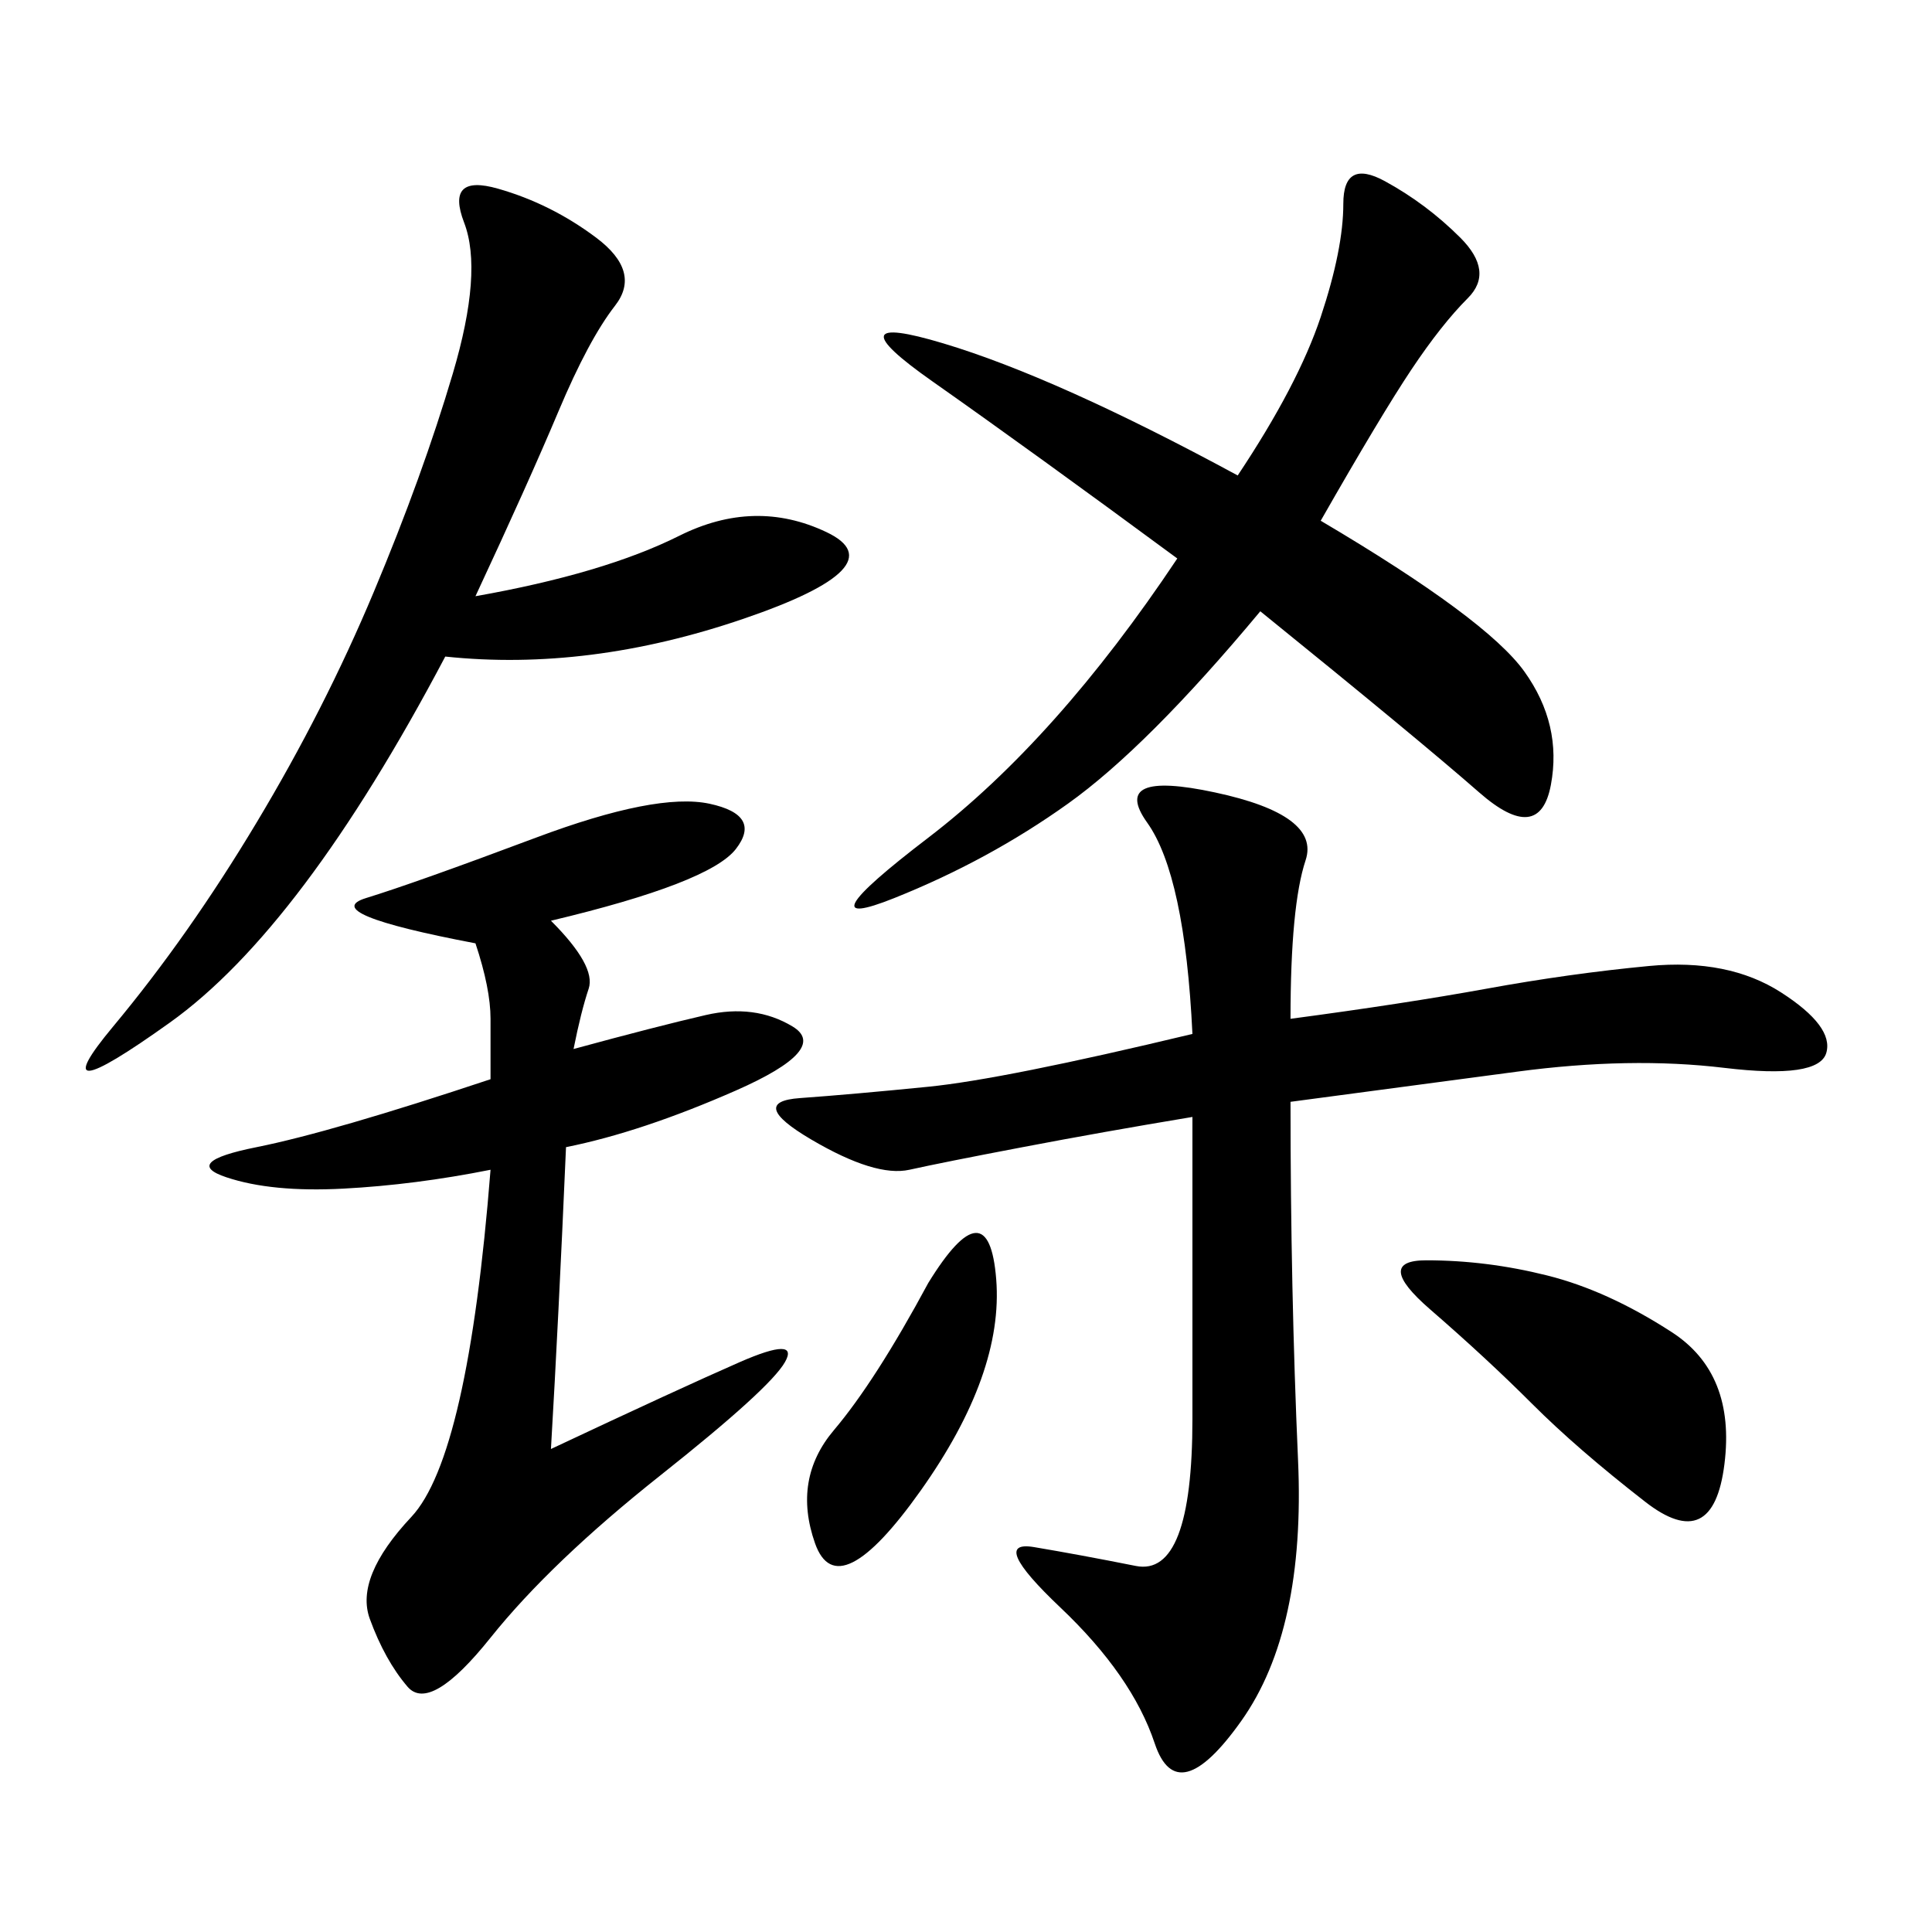 <svg xmlns="http://www.w3.org/2000/svg" xmlns:xlink="http://www.w3.org/1999/xlink" width="300" height="300"><path d="M200.39 158.20Q217.97 155.86 230.86 153.52Q243.75 151.17 256.05 150Q268.36 148.83 276.56 154.10Q284.77 159.38 283.59 163.48Q282.42 167.58 267.77 165.82Q253.13 164.06 235.55 166.41L235.55 166.41L200.39 171.09Q200.39 200.39 201.56 226.76Q202.73 253.13 192.77 267.19Q182.81 281.25 179.30 270.70Q175.78 260.16 164.65 249.61Q153.52 239.06 160.55 240.23Q167.58 241.41 176.37 243.16Q185.16 244.92 185.16 220.31L185.16 220.31L185.16 173.44Q171.09 175.78 158.79 178.13Q146.48 180.47 141.21 181.64Q135.94 182.81 125.98 176.95Q116.02 171.09 124.22 170.51Q132.42 169.92 144.14 168.75Q155.86 167.58 185.16 160.55L185.16 160.55Q183.98 135.94 178.13 127.73Q172.27 119.53 188.67 123.05Q205.08 126.56 202.73 133.59Q200.39 140.63 200.39 158.20L200.39 158.20ZM73.83 146.48Q49.22 141.80 56.84 139.45Q64.45 137.11 83.20 130.08Q101.95 123.05 110.16 124.80Q118.36 126.56 114.26 131.84Q110.16 137.11 85.55 142.97L85.55 142.97Q92.58 150 91.41 153.52Q90.23 157.03 89.06 162.89L89.06 162.89Q101.95 159.38 109.57 157.62Q117.19 155.86 123.05 159.38Q128.91 162.89 114.26 169.34Q99.61 175.78 87.89 178.13L87.89 178.13Q86.72 205.08 85.55 225L85.55 225Q105.47 215.63 114.84 211.52Q124.22 207.42 121.88 211.52Q119.53 215.63 102.54 229.10Q85.55 242.58 76.17 254.30Q66.80 266.02 63.28 261.91Q59.77 257.81 57.42 251.37Q55.08 244.92 63.87 235.55Q72.66 226.17 76.17 181.64L76.17 181.64Q64.45 183.98 53.32 184.57Q42.19 185.16 35.16 182.81Q28.13 180.47 39.84 178.13Q51.56 175.78 76.17 167.58L76.17 167.58L76.17 158.20Q76.17 153.52 73.83 146.48L73.83 146.48ZM205.08 80.86Q230.86 96.09 236.72 104.30Q242.58 112.50 240.82 121.88Q239.06 131.25 229.69 123.05Q220.31 114.84 195.70 94.92L195.70 94.92Q178.13 116.02 165.82 124.80Q153.52 133.59 138.87 139.45Q124.22 145.31 144.14 130.08Q164.06 114.84 182.81 86.72L182.81 86.72Q160.55 70.31 144.73 59.18Q128.91 48.05 146.48 53.32Q164.06 58.59 192.19 73.83L192.19 73.83Q201.56 59.77 205.08 49.22Q208.59 38.67 208.59 31.64L208.59 31.64Q208.59 24.61 215.04 28.13Q221.48 31.64 226.76 36.91Q232.03 42.19 227.93 46.29Q223.83 50.39 219.14 57.42Q214.45 64.45 205.08 80.86L205.08 80.86ZM69.14 101.95Q46.88 144.14 26.37 158.79Q5.86 173.44 17.58 159.38Q29.30 145.31 39.84 127.73Q50.39 110.16 58.01 91.99Q65.63 73.83 70.31 58.01Q75 42.19 72.07 34.57Q69.14 26.95 77.34 29.30Q85.55 31.64 92.58 36.91Q99.61 42.19 95.51 47.46Q91.41 52.73 86.72 63.87Q82.03 75 73.83 92.58L73.83 92.58Q93.75 89.06 105.47 83.20Q117.19 77.34 128.32 82.62Q139.45 87.89 115.43 96.09Q91.41 104.30 69.14 101.95L69.14 101.95ZM240.23 198.05Q249.61 200.39 259.57 206.84Q269.53 213.28 267.77 227.34Q266.02 241.41 255.47 233.20Q244.92 225 237.89 217.97Q230.86 210.94 222.07 203.32Q213.28 195.70 221.48 195.70L221.48 195.70Q230.86 195.70 240.23 198.05L240.23 198.05ZM144.14 199.22Q153.52 183.98 154.69 198.63Q155.86 213.28 142.97 231.45Q130.08 249.61 126.56 239.65Q123.05 229.69 129.49 222.07Q135.94 214.45 144.14 199.22L144.14 199.22Z"/></svg>